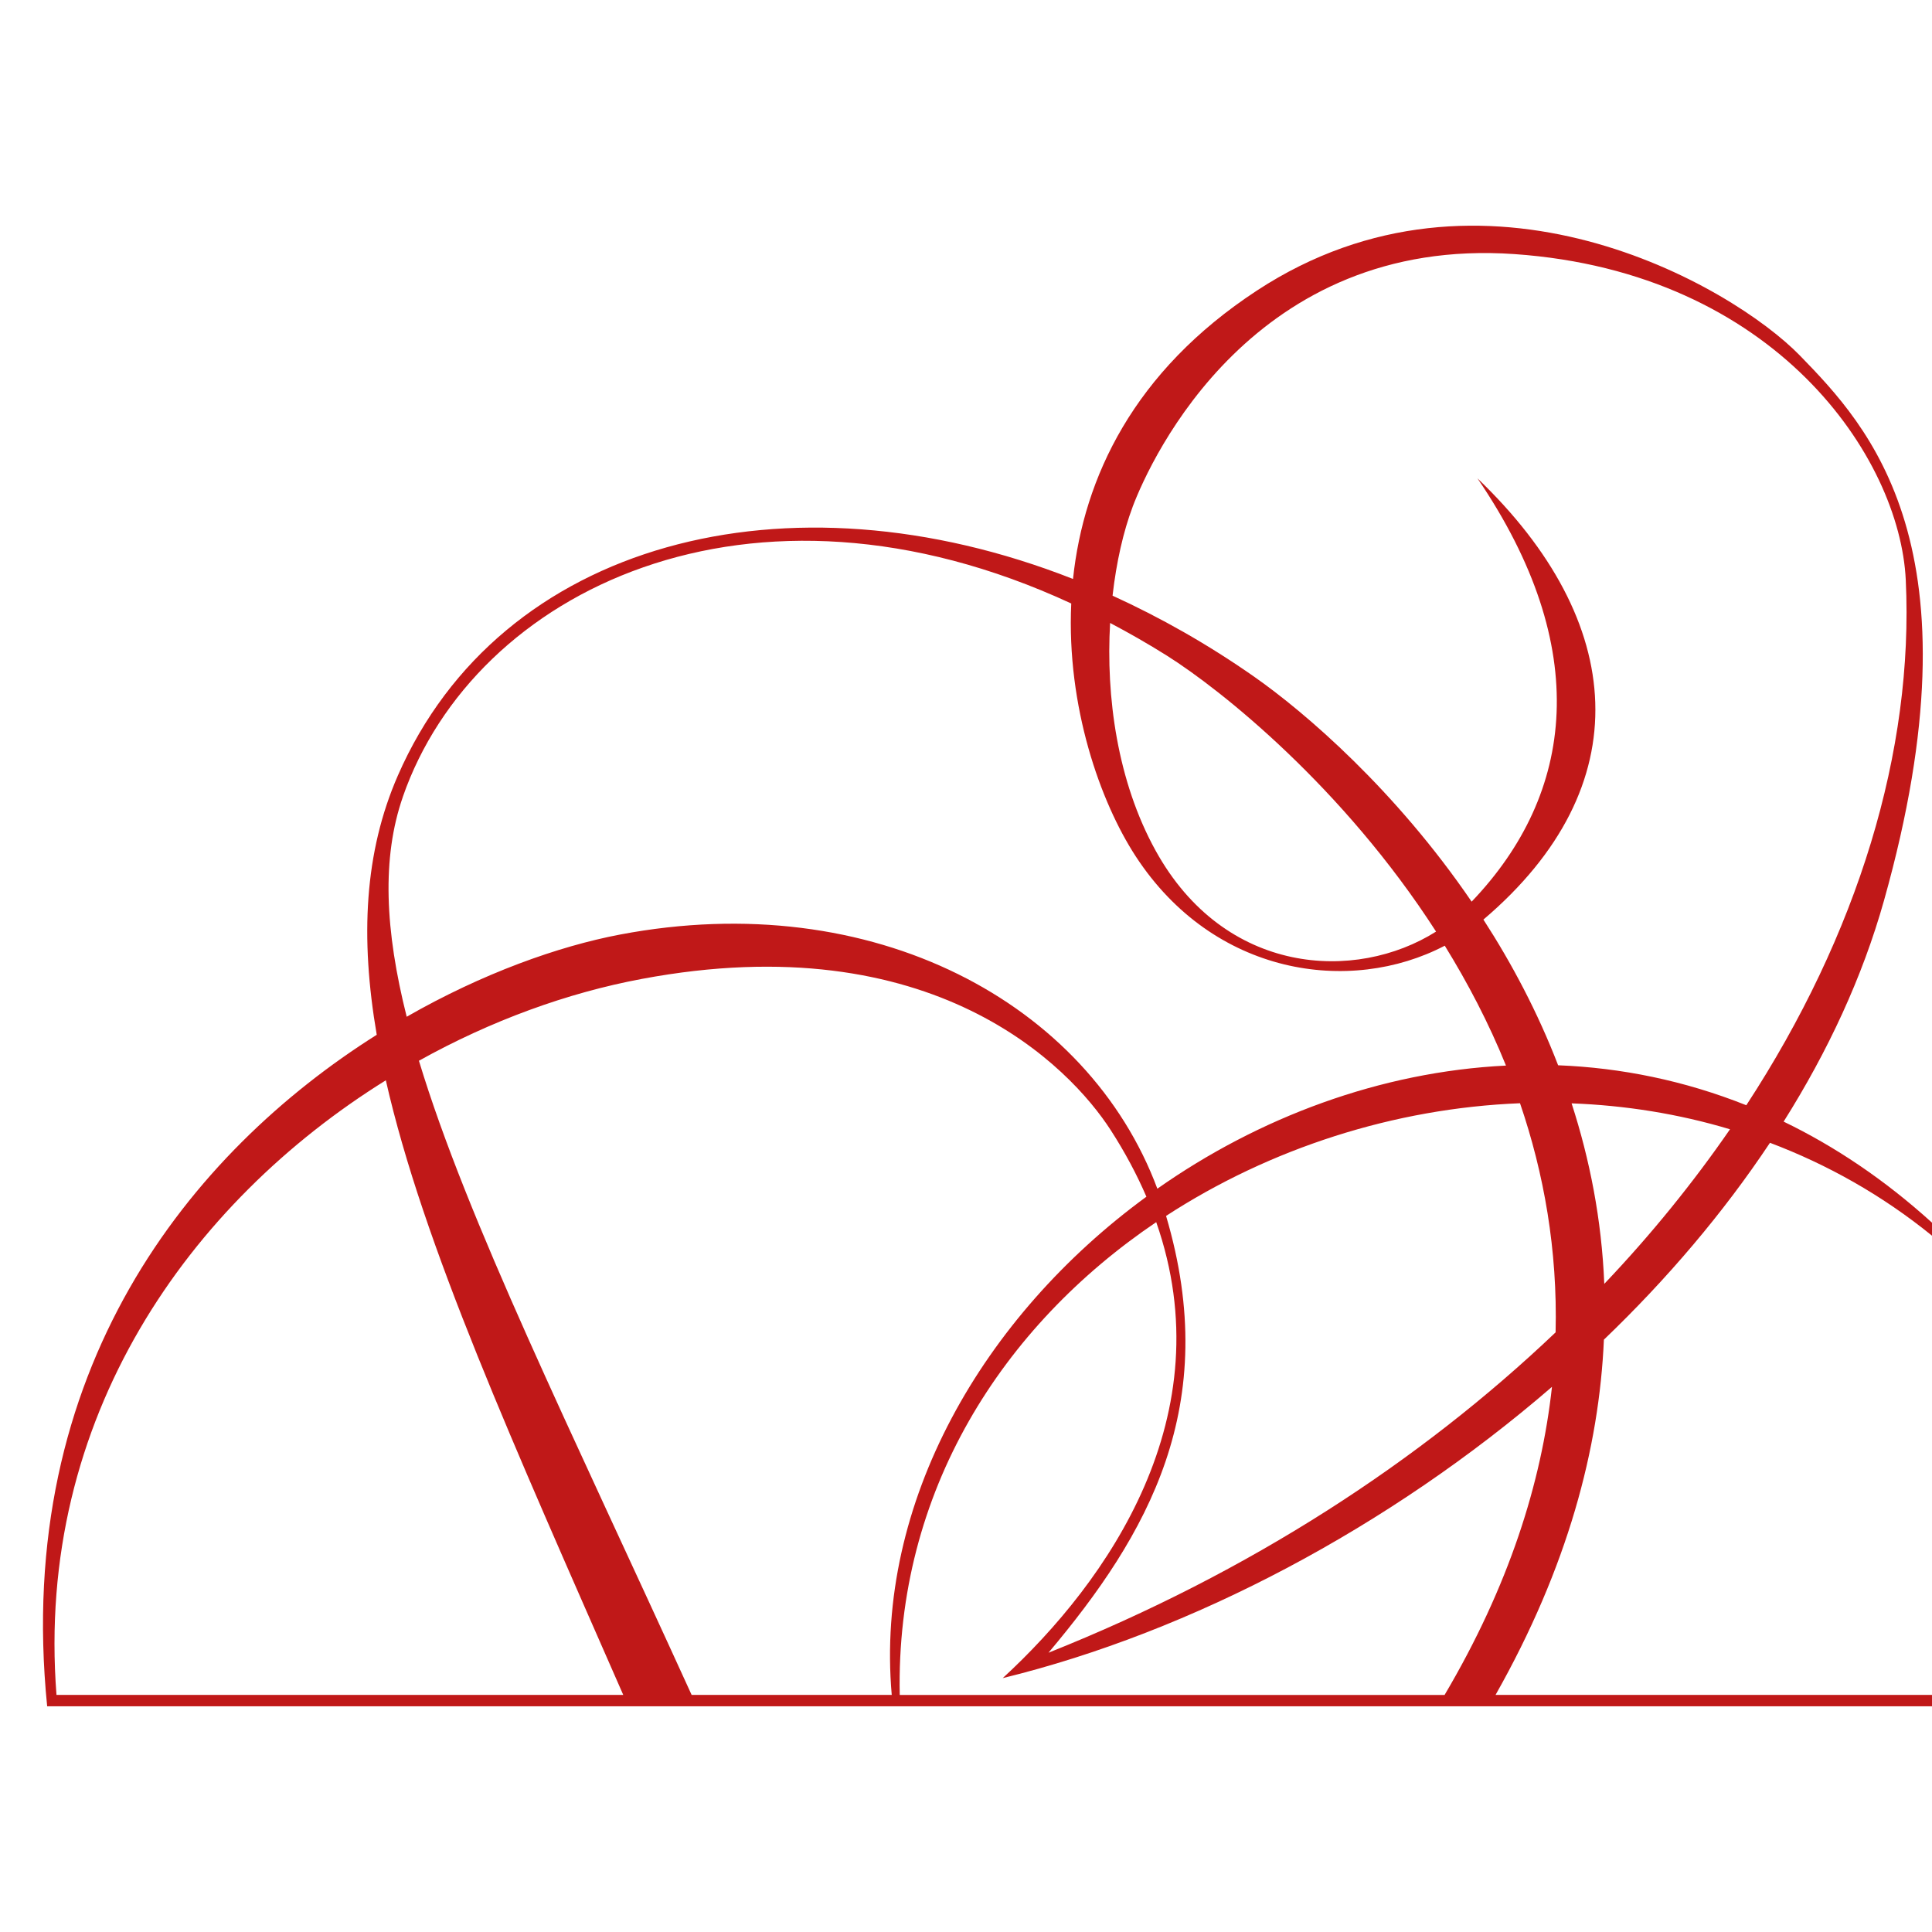 <svg xmlns="http://www.w3.org/2000/svg" id="Calque_1" data-name="Calque 1" viewBox="0 0 512 512"><defs><style>      .cls-1 {        fill: #c01818;      }    </style></defs><path class="cls-1" d="M238.44,449.17c-1.1-53.81,27.18-97.73,67.97-125.29,17.95,51.21-12.74,95.14-40.68,120.84,50.09-12.25,102.5-39.99,145.56-77.19-2.8,25.5-11.44,52.83-28.46,81.65h-144.39ZM208.06,449.17h-24.77c-32.49-71.29-59.44-125.72-72.27-168.06,19.08-10.63,39.31-17.99,59.03-21.68,77.37-14.52,113.57,23.45,124.28,40.03,3.85,5.97,6.97,11.86,9.48,17.68-43.3,31.66-71.96,81.05-67.49,132.03h-28.26ZM14.97,449.17c-5.69-73.52,35.34-130.57,87.28-162.88,9.9,43.66,33.8,96.43,62.92,162.88H14.97ZM106.75,211.18c18.93-54.54,92.06-90.65,177.14-51.25-1.25,27.33,7.69,52.59,17.09,67.01,20.61,31.58,56.75,36.82,81.9,23.68,6.07,9.84,11.63,20.42,16.22,31.77-33.3,1.64-65.51,13.73-92.39,32.63-18.34-49.21-75.29-80.1-142.41-67.35-16.31,3.1-36.38,10.25-56.52,21.78-5.77-22.93-6.65-42.07-1.02-58.27M294.19,165.09c4.98,2.63,9.98,5.48,15.03,8.65,14.37,9.05,46.68,34.82,71.35,73.14-21.28,13.44-56.03,11.69-74.34-21.49-10.14-18.37-13.17-40.79-12.04-60.3M412.25,353.09c-35.7,33.99-80.89,63.58-134.39,84.9,26.28-31.21,46.07-65.44,31.16-115.76,27.54-17.9,60.44-28.54,93.8-29.86,6.35,18.57,9.97,38.92,9.43,60.73M425.15,340.24c-.69-17.06-3.86-33.02-8.66-47.84,14.18.53,28.29,2.76,41.98,6.87-9.71,14.07-20.81,27.81-33.32,40.97M300.14,134.36c4.95-13.13,32.11-71.86,101.25-67.02,69.14,4.84,102.12,53.92,103.66,86.37,2.15,45.38-12.7,93.95-42.26,139.19-16.4-6.54-33.2-9.94-49.87-10.59-5.43-14.08-12.28-26.99-19.8-38.61,41.58-35.34,37.99-79.05-1.58-116.94,30.54,44.87,25.9,83.48-1.54,112.19-20.11-29.48-43.98-50.07-57.72-59.68-12.26-8.57-24.81-15.65-37.44-21.41,1.01-8.94,2.88-17.05,5.31-23.5M512,324.02c-12.56-11.39-25.76-20.23-39.32-26.78,11.75-18.66,20.9-38.31,26.6-58.59,26.32-93.65-4.11-125.72-22.22-144.36-18.1-18.66-83.91-56.66-143.99-17.27-32.64,21.39-45.87,49.56-48.71,76.41-75.75-29.79-151.84-9.92-178.93,52.12-8.86,20.3-10.02,42.85-5.59,68.68C50.54,305.31,3.53,362.98,12.5,452.19h499.5v-3.03h-115.66c19.1-33.78,27.45-65.31,28.71-94.14,16.74-16.05,31.65-33.58,44.01-52.17,15.16,5.73,29.67,13.84,42.94,24.62v-3.46Z"></path></svg>